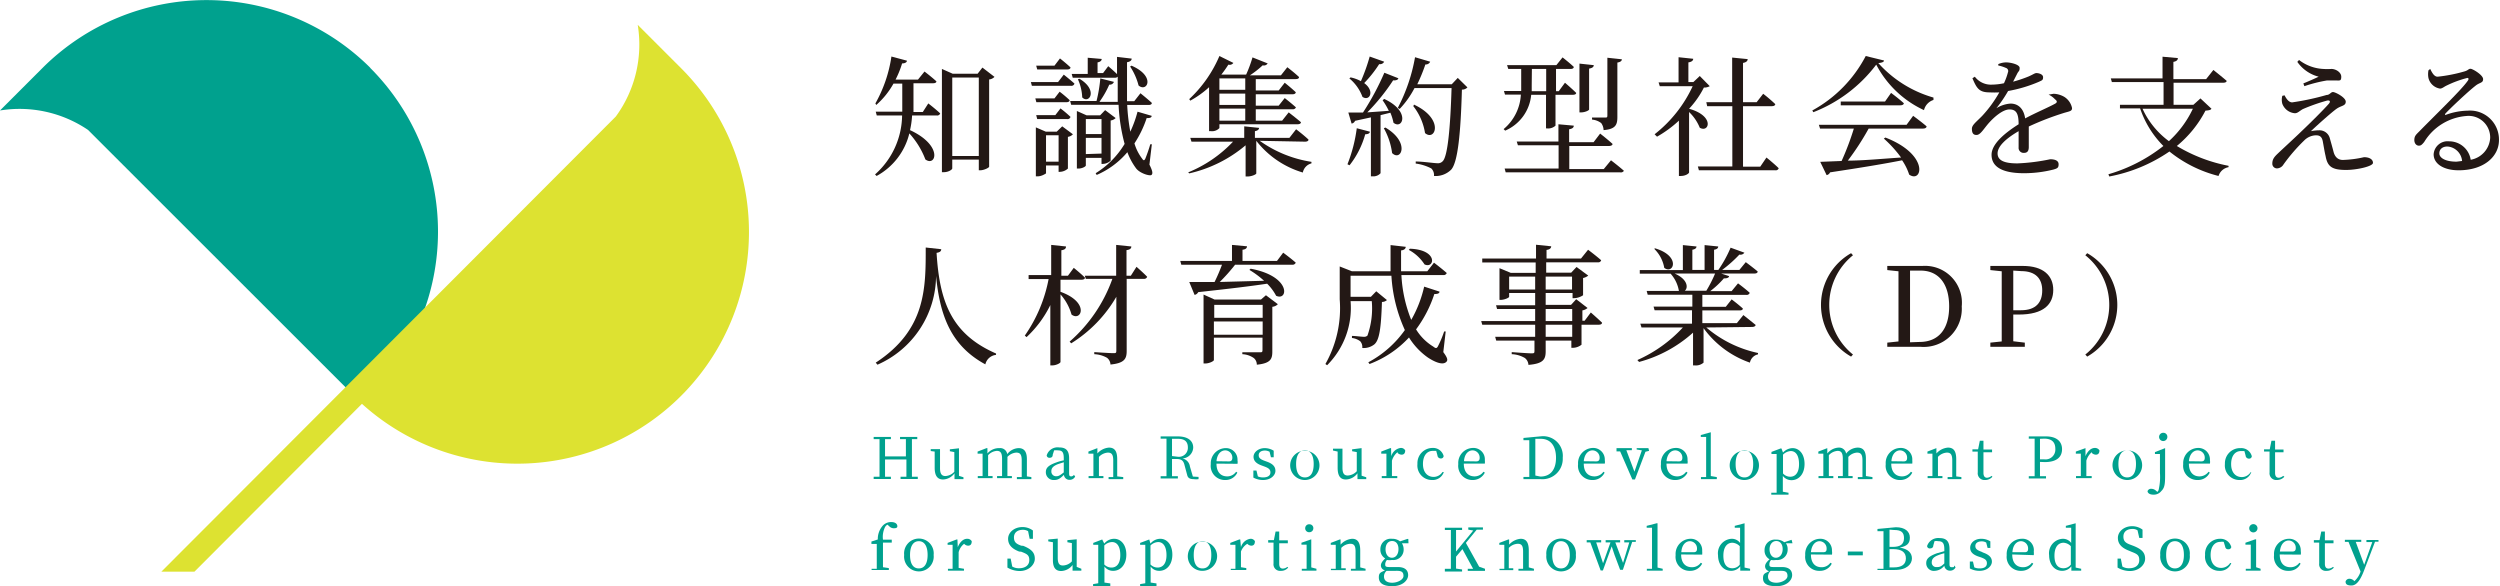 <svg xmlns="http://www.w3.org/2000/svg" viewBox="0 0 145.05 34"><defs><style>.cls-1{fill:#00a18e;}.cls-2{fill:#dde231;}.cls-3{fill:#231815;}</style></defs><g id="レイヤー_2" data-name="レイヤー 2"><g id="プログラム概要"><path class="cls-1" d="M52.91,25.48c0,.32,0,.65,0,1v.18c0,.32,0,.65,0,1l.34,0v.13h-1v-.13l.34,0c0-.32,0-.65,0-1H51.35c0,.38,0,.71,0,1l.34,0v.13h-1v-.13l.34,0c0-.32,0-.65,0-1v-.18c0-.34,0-.67,0-1l-.34,0v-.13h1v.13l-.34,0c0,.32,0,.64,0,1h1.21c0-.32,0-.65,0-1l-.34,0v-.13h1v.13Z"/><path class="cls-1" d="M55.9,27.69v.11l-.52,0,0-.34a.86.86,0,0,1-.66.36c-.3,0-.49-.18-.49-.68v-.94L54,26.17v-.11l.54,0,0,0,0,.52v.59c0,.33.11.45.31.45a.75.75,0,0,0,.52-.25V26.23l-.26-.05v-.11l.53-.06,0,0v1.6Z"/><path class="cls-1" d="M59.84,27.68v.12H59v-.12l.28,0c0-.18,0-.44,0-.62v-.35c0-.35-.1-.45-.32-.45a.78.78,0,0,0-.51.25,1.15,1.15,0,0,1,0,.19V27c0,.18,0,.44,0,.62l.26,0v.12h-.86v-.12l.29,0v-1c0-.34-.09-.46-.3-.46a.76.76,0,0,0-.51.25V27c0,.17,0,.43,0,.62l.26,0v.12h-.86v-.12l.28,0v-.82c0-.21,0-.33,0-.48l-.29,0v-.12l.52-.2.05,0,0,.31A.89.89,0,0,1,58,26a.41.41,0,0,1,.44.35A.86.86,0,0,1,59.1,26c.3,0,.48.18.48.64v1Z"/><path class="cls-1" d="M62.38,27.65a.35.35,0,0,1-.32.19.32.32,0,0,1-.33-.29c-.21.2-.33.3-.56.3a.45.45,0,0,1-.49-.46c0-.23.13-.39.61-.56a2.43,2.43,0,0,1,.43-.12v-.12c0-.37-.1-.46-.35-.46a.76.76,0,0,0-.21,0l-.08.25q0,.18-.18.18a.15.15,0,0,1-.17-.14.66.66,0,0,1,.72-.46c.39,0,.58.17.58.63v.81c0,.18,0,.24.13.24a.19.19,0,0,0,.15-.09Zm-.66-.83-.34.11c-.33.13-.38.27-.38.41a.27.27,0,0,0,.3.29c.13,0,.21-.06.42-.22Z"/><path class="cls-1" d="M65.17,27.68v.12h-.85v-.12l.27,0c0-.18,0-.44,0-.62v-.35c0-.33-.09-.45-.31-.45a.78.78,0,0,0-.52.25V27c0,.17,0,.43,0,.62l.26,0v.12h-.86v-.12l.28,0v-.82c0-.21,0-.33,0-.48l-.29,0v-.12l.52-.2,0,0,0,.31a1,1,0,0,1,.67-.34c.32,0,.48.19.48.67v1Z"/><path class="cls-1" d="M69.54,27.67v.13a1,1,0,0,1-.28,0c-.23,0-.34-.07-.38-.24L68.73,27c-.07-.3-.2-.37-.5-.37H68c0,.34,0,.67,0,1l.34,0v.13h-1v-.13l.34,0c0-.32,0-.65,0-1v-.18c0-.34,0-.67,0-1l-.34,0v-.13h1c.56,0,.89.24.89.65a.66.66,0,0,1-.63.63.55.55,0,0,1,.44.47l.17.58ZM68.33,26.5a.52.52,0,0,0,.59-.54c0-.32-.17-.5-.56-.5H68c0,.33,0,.65,0,1Z"/><path class="cls-1" d="M70.58,26.9c0,.49.25.74.62.74a.63.63,0,0,0,.52-.27l.07.05a.75.75,0,0,1-.7.43.82.82,0,0,1-.84-.92A.88.88,0,0,1,71.1,26a.67.67,0,0,1,.7.71.56.56,0,0,1,0,.2Zm.72-.13c.16,0,.2-.09.2-.21a.42.42,0,0,0-.41-.43c-.23,0-.47.19-.51.63Z"/><path class="cls-1" d="M73.49,26.78c.37.13.51.3.51.54s-.25.53-.72.53a1.16,1.16,0,0,1-.56-.14V27.3h.18l.08.34a.73.73,0,0,0,.3.06c.3,0,.43-.12.43-.29s-.1-.25-.34-.34L73.18,27c-.27-.1-.45-.25-.45-.5S73,26,73.38,26a1,1,0,0,1,.52.15l0,.38h-.16l-.08-.32a.59.59,0,0,0-.26-.07c-.24,0-.37.11-.37.27s.1.24.35.33Z"/><path class="cls-1" d="M74.86,26.92a.85.85,0,1,1,.85.93A.85.85,0,0,1,74.86,26.92Zm1.36,0c0-.51-.19-.79-.51-.79s-.51.28-.51.79.18.78.51.78S76.22,27.44,76.22,26.92Z"/><path class="cls-1" d="M79.27,27.69v.11l-.51,0,0-.34a.86.86,0,0,1-.67.36c-.3,0-.48-.18-.48-.68v-.94l-.27-.06v-.11l.55,0,0,0v1.11c0,.33.1.45.31.45a.77.77,0,0,0,.52-.25V26.23l-.27-.05v-.11L79,26l0,0v1.6Z"/><path class="cls-1" d="M80.72,26.47a.67.67,0,0,1,.54-.48.28.28,0,0,1,.27.14c0,.15-.06.25-.21.25a.34.34,0,0,1-.23-.1l0-.05a1,1,0,0,0-.33.5V27c0,.17,0,.43,0,.62l.31,0v.12h-.9v-.12l.27,0c0-.18,0-.45,0-.62v-.2c0-.21,0-.33,0-.48l-.3,0v-.12l.52-.2.05,0Z"/><path class="cls-1" d="M83.77,27.39a.68.68,0,0,1-.69.46.84.84,0,0,1-.84-.93.88.88,0,0,1,.87-.93.63.63,0,0,1,.65.47.15.15,0,0,1-.16.14.19.19,0,0,1-.2-.18l-.07-.26-.2,0c-.34,0-.57.28-.57.76s.26.75.62.75a.61.61,0,0,0,.51-.28Z"/><path class="cls-1" d="M84.93,26.9c0,.49.26.74.62.74a.63.63,0,0,0,.52-.27l.08.05a.77.77,0,0,1-.7.43.82.82,0,0,1-.84-.92.87.87,0,0,1,.85-.94.66.66,0,0,1,.69.71,1,1,0,0,1,0,.2Zm.72-.13c.16,0,.2-.09.2-.21a.42.42,0,0,0-.41-.43c-.23,0-.47.19-.5.63Z"/><path class="cls-1" d="M89.46,25.31a1.14,1.14,0,0,1,1.21,1.25,1.18,1.18,0,0,1-1.28,1.24h-1v-.13l.34,0c0-.32,0-.66,0-1v-.13c0-.33,0-.67,0-1l-.34,0v-.13Zm-.09,2.34c.59,0,.91-.4.91-1.09s-.32-1.1-.88-1.1h-.32c0,.33,0,.67,0,1v.13c0,.37,0,.71,0,1Z"/><path class="cls-1" d="M91.89,26.9c0,.49.25.74.62.74a.63.63,0,0,0,.52-.27l.07.05a.75.75,0,0,1-.7.43.82.82,0,0,1-.84-.92.88.88,0,0,1,.85-.94.67.67,0,0,1,.7.71.56.56,0,0,1,0,.2Zm.72-.13c.16,0,.2-.09.2-.21a.42.42,0,0,0-.41-.43c-.23,0-.47.19-.51.63Z"/><path class="cls-1" d="M95.68,26.16l-.21.05-.61,1.61h-.15L94,26.19l-.21,0V26h.89v.12l-.32,0,.47,1.25.43-1.24-.3-.05V26h.68Z"/><path class="cls-1" d="M96.69,26.9c0,.49.26.74.62.74a.63.63,0,0,0,.52-.27l.08.05a.78.78,0,0,1-.71.43.81.81,0,0,1-.83-.92.87.87,0,0,1,.85-.94.66.66,0,0,1,.69.71.56.56,0,0,1,0,.2Zm.72-.13c.16,0,.2-.09.2-.21a.42.42,0,0,0-.41-.43c-.23,0-.47.19-.51.63Z"/><path class="cls-1" d="M99.61,27.68v.12h-.92v-.12l.3,0c0-.2,0-.42,0-.62V25.35l-.31,0v-.11l.58-.16,0,0,0,.53V27c0,.2,0,.42,0,.62Z"/><path class="cls-1" d="M100.36,26.92a.85.85,0,1,1,.85.93A.85.85,0,0,1,100.36,26.92Zm1.36,0c0-.51-.19-.79-.51-.79s-.51.28-.51.79.18.78.51.78S101.72,27.44,101.72,26.92Z"/><path class="cls-1" d="M103.45,26.26A.77.77,0,0,1,104,26c.4,0,.7.35.7.92s-.32.94-.76.94a.62.62,0,0,1-.5-.25v.29c0,.21,0,.42,0,.63l.33.06v.11h-1v-.11l.31,0V26.82c0-.2,0-.33,0-.48l-.3,0v-.12l.53-.2.05,0Zm0,1.21a.56.56,0,0,0,.42.19c.28,0,.51-.21.51-.73s-.2-.76-.48-.76a.69.69,0,0,0-.45.21Z"/><path class="cls-1" d="M108.64,27.68v.12h-.85v-.12l.27,0c0-.18,0-.44,0-.62v-.35c0-.35-.1-.45-.32-.45a.74.74,0,0,0-.5.25c0,.06,0,.12,0,.19V27c0,.18,0,.44,0,.62l.25,0v.12h-.85v-.12l.28,0v-1c0-.34-.09-.46-.3-.46a.76.76,0,0,0-.51.25V27c0,.17,0,.43,0,.62l.26,0v.12h-.86v-.12l.28,0v-.82c0-.21,0-.33,0-.48l-.29,0v-.12l.52-.2,0,0,0,.31a.91.91,0,0,1,.65-.34.41.41,0,0,1,.44.35.88.88,0,0,1,.67-.35c.31,0,.48.18.48.64V27c0,.18,0,.44,0,.62Z"/><path class="cls-1" d="M109.73,26.9c0,.49.26.74.62.74a.62.62,0,0,0,.52-.27l.08.05a.76.76,0,0,1-.7.43.82.82,0,0,1-.84-.92.87.87,0,0,1,.85-.94.66.66,0,0,1,.69.71,1,1,0,0,1,0,.2Zm.72-.13c.17,0,.2-.09.2-.21a.42.42,0,0,0-.41-.43c-.22,0-.47.19-.5.63Z"/><path class="cls-1" d="M113.8,27.68v.12H113v-.12l.27,0c0-.18,0-.44,0-.62v-.35c0-.33-.09-.45-.31-.45a.76.76,0,0,0-.52.25V27c0,.17,0,.43,0,.62l.26,0v.12h-.86v-.12l.28,0v-.82c0-.21,0-.33,0-.48l-.29,0v-.12l.52-.2,0,0,0,.31a1,1,0,0,1,.67-.34c.32,0,.48.19.48.67v1Z"/><path class="cls-1" d="M115.6,27.66a.55.55,0,0,1-.43.19.39.39,0,0,1-.42-.44V26.2h-.31v-.13l.33,0,.1-.5h.21l0,.51h.5v.16h-.5v1.2c0,.19.08.28.21.28a.45.45,0,0,0,.26-.11Z"/><path class="cls-1" d="M118.36,26.8c0,.28,0,.55,0,.83l.35,0v.13h-1v-.13l.34,0c0-.32,0-.65,0-1v-.18c0-.34,0-.67,0-1l-.34,0v-.13h1c.62,0,.93.3.93.74s-.29.75-1,.75Zm0-1.34c0,.33,0,.67,0,1v.19h.24a.57.57,0,0,0,.65-.61c0-.38-.2-.59-.65-.59Z"/><path class="cls-1" d="M121,26.47c.12-.3.33-.48.54-.48a.3.3,0,0,1,.27.14c0,.15-.06.25-.21.25a.34.34,0,0,1-.23-.1l0-.05a1,1,0,0,0-.32.5V27c0,.17,0,.43,0,.62l.31,0v.12h-.91v-.12l.28,0v-.82c0-.21,0-.33,0-.48l-.29,0v-.12L121,26l0,0Z"/><path class="cls-1" d="M122.57,26.92a.86.86,0,1,1,.85.93A.86.86,0,0,1,122.57,26.92Zm1.36,0c0-.51-.19-.79-.51-.79s-.51.28-.51.79.19.78.51.78S123.93,27.44,123.93,26.92Z"/><path class="cls-1" d="M125.62,26l0,0v1.4c0,.62,0,.88-.22,1.09a.55.55,0,0,1-.46.21c-.23,0-.33-.1-.34-.2a.21.21,0,0,1,.22-.14.41.41,0,0,1,.27.11l.08.07a.36.36,0,0,0,.07-.1,3.3,3.3,0,0,0,.08-1v-.61c0-.2,0-.33,0-.49l-.29,0v-.11Zm.13-.66a.24.24,0,1,1-.24-.23A.23.23,0,0,1,125.75,25.33Z"/><path class="cls-1" d="M127,26.9c0,.49.25.74.61.74a.65.65,0,0,0,.53-.27l.07.05a.75.75,0,0,1-.7.43.82.82,0,0,1-.84-.92.88.88,0,0,1,.85-.94.67.67,0,0,1,.7.71.56.56,0,0,1,0,.2Zm.72-.13c.16,0,.2-.09.2-.21a.42.42,0,0,0-.41-.43c-.23,0-.47.19-.51.63Z"/><path class="cls-1" d="M130.62,27.39a.68.68,0,0,1-.69.46.84.84,0,0,1-.84-.93A.88.88,0,0,1,130,26a.63.63,0,0,1,.65.47.15.15,0,0,1-.16.14.19.19,0,0,1-.2-.18l-.07-.26-.2,0c-.34,0-.57.28-.57.76s.26.75.62.75a.61.61,0,0,0,.51-.28Z"/><path class="cls-1" d="M132.54,27.66a.58.58,0,0,1-.44.19.39.39,0,0,1-.42-.44c0-.09,0-.17,0-.31v-.9h-.32v-.13l.33,0,.1-.5H132l0,.51h.49v.16H132v1.2c0,.19.08.28.22.28a.45.45,0,0,0,.25-.11Z"/><path class="cls-1" d="M50.93,31.3a1.16,1.16,0,0,1,.27-.78.65.65,0,0,1,.51-.23c.17,0,.32.06.35.2s-.08.16-.21.16a.37.37,0,0,1-.26-.12l-.1-.09a.38.38,0,0,0-.14.14,1.29,1.29,0,0,0-.12.73h.51v.17h-.51v.81c0,.21,0,.42,0,.62l.34.05v.11h-1V33l.3,0c0-.21,0-.42,0-.63v-.81h-.31v-.14Z"/><path class="cls-1" d="M52.46,32.2a.86.86,0,1,1,1.71,0,.86.86,0,1,1-1.71,0Zm1.36,0c0-.52-.19-.8-.51-.8s-.51.28-.51.8.19.78.51.78S53.82,32.71,53.82,32.2Z"/><path class="cls-1" d="M55.57,31.75c.12-.31.33-.49.54-.49a.3.3,0,0,1,.27.14c0,.16-.06.26-.21.26a.31.31,0,0,1-.23-.11l0,0a.88.88,0,0,0-.32.49v.29c0,.18,0,.43,0,.62l.31.05v.11H55V33l.27,0c0-.19,0-.45,0-.63V32.1c0-.21,0-.34,0-.49l-.29,0v-.11l.52-.2.05,0Z"/><path class="cls-1" d="M59.37,31.67c.49.2.67.4.67.75s-.36.71-.87.71a1.39,1.39,0,0,1-.72-.2l0-.52h.19l.09.46a.73.73,0,0,0,.39.1c.36,0,.6-.17.6-.47s-.14-.36-.47-.49L59.13,32c-.39-.15-.64-.37-.64-.74s.36-.68.83-.68a1,1,0,0,1,.61.2l0,.48h-.19l-.09-.44a.55.55,0,0,0-.31-.08c-.29,0-.51.15-.51.44s.15.38.42.48Z"/><path class="cls-1" d="M62.74,33v.11l-.51,0,0-.33a.86.86,0,0,1-.66.35c-.3,0-.49-.17-.48-.67v-1l-.27-.05v-.11l.55-.05,0,0v1.11c0,.34.1.45.3.45a.74.74,0,0,0,.52-.24V31.51l-.26-.05v-.12l.54-.05,0,0v1.6Z"/><path class="cls-1" d="M64.07,31.54a.74.74,0,0,1,.57-.28c.4,0,.71.35.71.92s-.33.94-.76.94a.61.61,0,0,1-.51-.25v.3c0,.2,0,.42,0,.63l.34.05V34h-1v-.11l.3-.05V32.1c0-.21,0-.34,0-.49l-.29,0v-.11l.52-.2,0,0Zm0,1.21a.58.58,0,0,0,.42.18c.28,0,.51-.21.51-.72s-.19-.76-.48-.76a.67.67,0,0,0-.45.2Z"/><path class="cls-1" d="M66.75,31.54a.74.74,0,0,1,.57-.28c.39,0,.7.35.7.92s-.32.94-.76.94a.6.6,0,0,1-.5-.25v.93l.34.05V34h-.95v-.11l.3-.05c0-.21,0-.42,0-.62V32.1c0-.21,0-.34,0-.49l-.3,0v-.11l.53-.2,0,0Zm0,1.21a.58.58,0,0,0,.41.18c.29,0,.52-.21.52-.72s-.2-.76-.48-.76a.67.67,0,0,0-.45.2Z"/><path class="cls-1" d="M68.92,32.2a.85.85,0,1,1,.85.92A.84.84,0,0,1,68.92,32.2Zm1.36,0c0-.52-.19-.8-.51-.8s-.51.28-.51.8.18.78.51.78S70.28,32.71,70.28,32.2Z"/><path class="cls-1" d="M72,31.75a.67.67,0,0,1,.55-.49.28.28,0,0,1,.26.14c0,.16-.06.26-.21.26a.33.33,0,0,1-.23-.11l0,0A.88.88,0,0,0,72,32v.91l.31.05v.11h-.9V33l.27,0c0-.19,0-.45,0-.63V32.1c0-.21,0-.34,0-.49l-.3,0v-.11l.52-.2.06,0Z"/><path class="cls-1" d="M74.74,32.93a.52.52,0,0,1-.43.19.38.38,0,0,1-.42-.43V31.48h-.31v-.14l.33,0,.1-.5h.21l0,.51h.5v.17h-.5v1.19c0,.2.08.28.21.28a.43.43,0,0,0,.26-.1Z"/><path class="cls-1" d="M76.38,33v.11h-.85V33l.28,0c0-.19,0-.45,0-.63V32.1c0-.21,0-.33,0-.5l-.3,0v-.11l.57-.2,0,0v1c0,.18,0,.44,0,.63Zm-.65-2.35a.22.22,0,0,1,.24-.23.22.22,0,0,1,.23.23.23.23,0,0,1-.23.23A.23.23,0,0,1,75.73,30.61Z"/><path class="cls-1" d="M79.23,33v.11h-.85V33l.27,0c0-.19,0-.45,0-.63V32c0-.34-.09-.45-.31-.45a.77.77,0,0,0-.52.24v.55c0,.18,0,.44,0,.63l.26,0v.11h-.86V33l.28,0V32.1c0-.21,0-.34,0-.49l-.29,0v-.11l.52-.2.05,0,0,.3a1,1,0,0,1,.67-.34c.31,0,.47.2.47.68v.35c0,.18,0,.44,0,.63Z"/><path class="cls-1" d="M81.72,31.52h-.38a.69.69,0,0,1,.1.36.6.6,0,0,1-.67.61,1,1,0,0,1-.3,0,.39.39,0,0,0-.1.24c0,.11,0,.17.24.17h.49c.41,0,.6.18.6.47s-.31.64-.92.64S80,33.77,80,33.5s.1-.28.36-.41a.29.29,0,0,1-.24-.28c0-.12.07-.24.25-.41a.58.58,0,0,1-.28-.53.6.6,0,0,1,.67-.61.72.72,0,0,1,.47.15l.42-.14.06,0Zm-1.09,1.6h-.18a.42.42,0,0,0-.15.33c0,.25.19.36.48.36s.65-.17.65-.39-.1-.3-.37-.3Zm.51-1.26c0-.28-.13-.47-.37-.47s-.38.2-.38.48.14.49.37.49S81.14,32.15,81.14,31.86Z"/><path class="cls-1" d="M86.16,33v.12h-1V33l.31,0-.62-1.14-.37.44c0,.21,0,.45,0,.69l.35.05v.12h-1V33l.35,0V30.75l-.35,0v-.13h1v.13l-.35,0c0,.33,0,.66,0,1V32l1-1.22-.29-.05v-.13h.85v.13l-.36,0-.63.77.77,1.38Z"/><path class="cls-1" d="M89,33v.11H88.1V33l.27,0c0-.19,0-.45,0-.63V32c0-.34-.09-.45-.31-.45a.77.77,0,0,0-.52.24v.55c0,.18,0,.44,0,.63l.26,0v.11H87V33l.28,0V32.1c0-.21,0-.34,0-.49l-.29,0v-.11l.52-.2.05,0,0,.3a1,1,0,0,1,.67-.34c.31,0,.47.2.47.68v.35c0,.18,0,.44,0,.63Z"/><path class="cls-1" d="M89.72,32.2a.86.86,0,1,1,1.71,0,.86.86,0,1,1-1.71,0Zm1.36,0c0-.52-.19-.8-.51-.8s-.51.28-.51.8.19.78.51.78S91.08,32.71,91.08,32.2Z"/><path class="cls-1" d="M94.91,31.44l-.21,0-.54,1.62H94c-.29-.76-.41-1.09-.49-1.36L93,33.1h-.13l-.6-1.63-.21,0v-.13h.84v.13l-.29,0,.4,1.21.43-1.21-.28,0v-.13H94v.13l-.28,0,.45,1.19.36-1.19-.29,0v-.13h.67Z"/><path class="cls-1" d="M96.47,33v.11h-.92V33l.3,0c0-.21,0-.42,0-.63V30.62l-.31,0v-.11l.58-.15.05,0,0,.53v1.41c0,.21,0,.42,0,.63Z"/><path class="cls-1" d="M97.54,32.17c0,.5.26.74.62.74a.62.62,0,0,0,.52-.26l.08.05a.77.77,0,0,1-.71.42.81.81,0,0,1-.83-.91.88.88,0,0,1,.85-.95.66.66,0,0,1,.69.71,1.06,1.06,0,0,1,0,.21Zm.72-.13c.16,0,.2-.08.2-.2a.42.42,0,0,0-.41-.44c-.23,0-.47.19-.5.64Z"/><path class="cls-1" d="M101.54,33v.11l-.57,0,0-.25a.67.67,0,0,1-.53.26c-.45,0-.76-.37-.76-.91a.84.84,0,0,1,.79-.95.6.6,0,0,1,.49.24v-.88l-.31,0v-.11l.57-.15,0,0v2.57Zm-.6-1.31a.64.64,0,0,0-.43-.2c-.28,0-.52.22-.52.75s.22.73.52.73a.54.54,0,0,0,.43-.21Z"/><path class="cls-1" d="M104,31.52h-.38a.61.61,0,0,1,.1.36.6.6,0,0,1-.67.61.92.92,0,0,1-.29,0,.34.34,0,0,0-.1.24c0,.11,0,.17.23.17h.5c.4,0,.59.18.59.47s-.3.64-.91.64-.78-.19-.78-.46.1-.28.36-.41a.29.29,0,0,1-.24-.28c0-.12.07-.24.26-.41a.57.57,0,0,1-.29-.53.6.6,0,0,1,.67-.61.7.7,0,0,1,.47.15l.43-.14,0,0Zm-1.08,1.6h-.18a.44.44,0,0,0-.16.33c0,.25.2.36.49.36s.64-.17.64-.39-.1-.3-.36-.3Zm.51-1.26c0-.28-.14-.47-.37-.47s-.39.2-.39.48.14.49.37.49S103.43,32.15,103.43,31.86Z"/><path class="cls-1" d="M105.07,32.17c0,.5.25.74.61.74a.61.61,0,0,0,.52-.26l.08.05a.75.75,0,0,1-.7.42.81.81,0,0,1-.84-.91.88.88,0,0,1,.85-.95.67.67,0,0,1,.7.71.58.58,0,0,1,0,.21Zm.71-.13c.17,0,.2-.08.2-.2a.42.42,0,0,0-.41-.44c-.22,0-.46.19-.5.64Z"/><path class="cls-1" d="M107.21,32h.87v.22h-.87Z"/><path class="cls-1" d="M110,30.59c.53,0,.81.25.81.6s-.17.5-.59.58c.5.08.71.32.71.63s-.27.67-1,.67h-1V33l.35,0c0-.33,0-.66,0-1v-.18c0-.33,0-.65,0-1l-.35,0v-.13Zm-.37.14v1h.19c.45,0,.65-.16.65-.51s-.18-.47-.58-.47Zm.25,2.19c.46,0,.7-.18.7-.52s-.22-.54-.74-.54h-.21v1.06Z"/><path class="cls-1" d="M113.46,32.92a.34.34,0,0,1-.32.19.32.32,0,0,1-.33-.29.74.74,0,0,1-.55.3.44.44,0,0,1-.5-.45c0-.23.13-.39.62-.57l.43-.12v-.11c0-.37-.11-.47-.36-.47a.56.56,0,0,0-.21,0l-.07.25c0,.12-.09.17-.19.17a.15.15,0,0,1-.17-.14.68.68,0,0,1,.72-.46c.39,0,.58.18.58.64v.81c0,.17,0,.24.14.24s.1,0,.15-.1Zm-.65-.82a2.46,2.46,0,0,0-.35.11c-.32.12-.38.27-.38.41a.26.26,0,0,0,.3.28c.13,0,.22,0,.43-.21Z"/><path class="cls-1" d="M115.06,32.06c.37.13.51.3.51.53s-.25.53-.72.53a1.16,1.16,0,0,1-.56-.14v-.4h.18l.08.34a.75.75,0,0,0,.31.06c.29,0,.42-.12.42-.3s-.1-.25-.34-.34l-.18-.06c-.27-.1-.45-.24-.45-.5s.23-.52.65-.52a1,1,0,0,1,.52.15l0,.38h-.16l-.08-.31a.48.48,0,0,0-.26-.07c-.24,0-.37.11-.37.27s.1.24.35.33Z"/><path class="cls-1" d="M116.75,32.17c0,.5.26.74.62.74a.62.62,0,0,0,.52-.26l.08.05a.77.77,0,0,1-.71.42.81.81,0,0,1-.83-.91.88.88,0,0,1,.85-.95A.66.66,0,0,1,118,32a1.06,1.06,0,0,1,0,.21Zm.72-.13c.16,0,.2-.08.2-.2a.42.42,0,0,0-.41-.44c-.23,0-.47.19-.5.64Z"/><path class="cls-1" d="M120.75,33v.11l-.57,0,0-.25a.67.67,0,0,1-.53.26c-.45,0-.76-.37-.76-.91a.84.84,0,0,1,.79-.95.6.6,0,0,1,.49.24v-.88l-.31,0v-.11l.57-.15,0,0v2.57Zm-.6-1.31a.64.64,0,0,0-.42-.2c-.29,0-.53.22-.53.75s.22.73.52.73a.54.54,0,0,0,.43-.21Z"/><path class="cls-1" d="M123.78,31.67c.5.2.68.4.68.75s-.36.71-.88.71a1.39,1.39,0,0,1-.72-.2l0-.52h.19l.09.46a.71.71,0,0,0,.39.1c.36,0,.59-.17.59-.47s-.13-.36-.46-.49l-.14-.06c-.39-.15-.64-.37-.64-.74s.36-.68.82-.68a1,1,0,0,1,.61.2l0,.48h-.19l-.1-.44a.5.5,0,0,0-.3-.08c-.3,0-.52.15-.52.44s.15.38.42.48Z"/><path class="cls-1" d="M125.34,32.2a.86.86,0,1,1,1.71,0,.86.86,0,1,1-1.71,0Zm1.37,0c0-.52-.19-.8-.52-.8s-.51.28-.51.8.19.78.51.78S126.71,32.71,126.71,32.2Z"/><path class="cls-1" d="M129.46,32.67a.69.69,0,0,1-.69.45.82.82,0,0,1-.83-.92.87.87,0,0,1,.86-.94.65.65,0,0,1,.66.48.16.16,0,0,1-.17.13c-.12,0-.17-.06-.19-.17l-.08-.26a.51.51,0,0,0-.2,0c-.33,0-.56.28-.56.76s.25.75.61.75a.62.62,0,0,0,.52-.28Z"/><path class="cls-1" d="M131.16,33v.11h-.86V33l.29,0V31.6l-.31,0v-.11l.57-.2.05,0v1.62Zm-.66-2.35a.24.24,0,0,1,.48,0,.24.24,0,0,1-.48,0Z"/><path class="cls-1" d="M132.27,32.17c0,.5.25.74.62.74a.62.62,0,0,0,.52-.26l.07.05a.74.74,0,0,1-.7.42.81.81,0,0,1-.84-.91.88.88,0,0,1,.85-.95.67.67,0,0,1,.7.71.58.58,0,0,1,0,.21ZM133,32c.16,0,.2-.08.2-.2a.42.42,0,0,0-.41-.44c-.23,0-.47.19-.51.64Z"/><path class="cls-1" d="M135.41,32.93a.52.52,0,0,1-.43.19.38.38,0,0,1-.42-.43V31.48h-.31v-.14l.33,0,.1-.5h.21l0,.51h.5v.17h-.5v1.19c0,.2.08.28.21.28a.43.43,0,0,0,.26-.1Z"/><path class="cls-1" d="M138,31.43l-.2,0-.63,1.65c-.24.64-.47.89-.74.89s-.34-.09-.34-.23a.23.23,0,0,1,.24-.16.38.38,0,0,1,.27.14l0,0a1.24,1.24,0,0,0,.36-.56l0,0-.7-1.72-.21,0v-.12H137v.12l-.32,0,.49,1.33.47-1.32-.34,0v-.12H138Z"/><path class="cls-1" d="M21.48,3.93a13.46,13.46,0,0,0-19,0L2,4.41H2l-2,2A7.08,7.08,0,0,1,5.11,7.54L21,23.42l.48-.48a13.44,13.44,0,0,0,0-19Z"/><path class="cls-2" d="M39.56,4h0L37,1.44a7.07,7.07,0,0,1-1.27,5.32L9.36,33.17h1.92L21,23.43A13.44,13.44,0,0,0,39.56,4Z"/><path class="cls-3" d="M53.86,6s.43.33.69.58a.18.18,0,0,1-.2.12H52.92a5.11,5.11,0,0,1-.12.85c1.94.9,1.5,2.15.89,1.7a4.72,4.72,0,0,0-.93-1.51,3.84,3.84,0,0,1-1.9,2.47l-.09-.09a4.64,4.64,0,0,0,1.57-3.42H50.87l-.06-.22h1.54c0-.14,0-.27,0-.39V4.85h-.51a4.68,4.68,0,0,1-1,1.24L50.79,6a7.83,7.83,0,0,0,.93-2.72l.9.24c0,.09-.11.16-.28.16a5.6,5.6,0,0,1-.38.94h1.3l.38-.47s.42.32.69.57c0,.08-.09.11-.19.11H53V6.1c0,.13,0,.26,0,.4h.54ZM57.7,4.46a.49.49,0,0,1-.31.15V9.67c0,.06-.3.21-.52.21h-.08V9.26H55.25v.51c0,.07-.22.22-.49.22h-.11V4l.63.28h1.44L57,3.92Zm-.91,4.59V4.5H55.25V9.05Z"/><path class="cls-3" d="M61.72,4.33s.39.31.62.52a.18.18,0,0,1-.19.13H59.87l-.06-.22h1.58Zm-.54,1.38.3-.39a7.07,7.07,0,0,1,.58.49c0,.09-.09.12-.19.12H60.13l-.06-.22Zm-1,1.2-.06-.23h1.11l.3-.39a7.07,7.07,0,0,1,.58.49.17.17,0,0,1-.19.13Zm0-2.88-.06-.22h1.06l.32-.42s.38.3.61.52c0,.09-.09.12-.19.12Zm1.45,3.3.62.46a.49.49,0,0,1-.29.15V9.78a.73.73,0,0,1-.46.19h-.08V9.6h-.73v.46s-.24.17-.47.17H60.1V7.39l.58.25h.63Zm-.21,2.05V7.85h-.73V9.38Zm5.27.17c.18.36.21.52.12.6s-.68-.09-.9-.39a3.75,3.75,0,0,1-.5-.93,4.83,4.83,0,0,1-1.78,1.32l-.06-.1a5.05,5.05,0,0,0,1.68-1.7,10.51,10.51,0,0,1-.35-2.27H62.15l-.06-.22h1.53a8.14,8.14,0,0,0,.22-1.31l.79.2a.25.25,0,0,1-.27.16,5.42,5.42,0,0,1-.57,1h1.06c0-.46,0-1,0-1.46a.22.22,0,0,1-.17.06H62.24l-.06-.22h.93V3.35l.81.07c0,.1-.08.17-.24.2v.62H64l.3-.4s.3.25.51.46c0-.33,0-.67,0-1l.85.1c0,.1-.08.18-.27.21,0,.77,0,1.54,0,2.26h.42l.36-.46s.41.33.66.56c0,.09-.09.12-.19.12H65.4a11.79,11.79,0,0,0,.18,1.55A6.67,6.67,0,0,0,66,6.48l.82.24c0,.09-.09.14-.29.13a6.2,6.2,0,0,1-.71,1.47,2.76,2.76,0,0,0,.45.89c.08.12.12.11.18,0a8.78,8.78,0,0,0,.29-.84h.09ZM63,9.16V9.6c0,.06-.21.18-.43.18h-.09V6.44l.56.25h.79l.29-.3.61.46a.49.49,0,0,1-.29.14V9.32a.7.7,0,0,1-.45.19h-.08V9.16Zm-.37-4.59c1.11.66.56,1.49.16,1.08a2.79,2.79,0,0,0-.25-1.05ZM63,6.91v.87h.91V6.91Zm.91,2V8H63v.94Zm1.74-5.1c1.43.62.9,1.57.41,1.15a3.63,3.63,0,0,0-.49-1.1Z"/><path class="cls-3" d="M73.09,8.17a7,7,0,0,0,3,1.22l0,.09a.68.68,0,0,0-.5.53,5.35,5.35,0,0,1-2.7-1.84h0v1.89c0,.06-.27.18-.51.18h-.11V8.43A7.7,7.7,0,0,1,69,10.06L68.94,10a7.43,7.43,0,0,0,2.6-1.78H69.13L69.06,8h3.13V7.33l.86.09c0,.09-.07.16-.24.19V8h2l.39-.5s.45.34.72.6c0,.08-.09.12-.2.12ZM70.15,5.06a5.5,5.5,0,0,1-1.09.78L69,5.75a7.35,7.35,0,0,0,1.75-2.5l.81.4a.26.26,0,0,1-.29.1,6.6,6.6,0,0,1-.41.58H72.3a7.56,7.56,0,0,0,.37-1l.88.35a.26.26,0,0,1-.29.11,5.3,5.3,0,0,1-.74.58h1.8l.37-.47s.43.33.68.57c0,.09-.09.12-.2.12H72.86v.66h1.33l.35-.45s.4.32.64.55c0,.08-.08.12-.19.12H72.86v.66h1.33l.35-.44s.4.31.65.54a.19.19,0,0,1-.2.11H72.86V7h1.53l.38-.48s.43.33.71.57c0,.09-.1.12-.2.12H70.75v.22a.58.58,0,0,1-.49.18h-.11Zm.6-.51v.66h1.5V4.55Zm1.5.88h-1.5v.66h1.5Zm0,.87h-1.5V7h1.5Z"/><path class="cls-3" d="M78.18,9.53a8.71,8.71,0,0,0,.54-2.09l.76.2c0,.09-.1.15-.27.15a5.08,5.08,0,0,1-.91,1.8Zm2.13-3.79c1.56.72,1.06,1.81.54,1.38a2.94,2.94,0,0,0-.18-.58l-.57.14v3.37a.56.56,0,0,1-.47.18h-.09V6.81l-.92.2a.26.26,0,0,1-.2.16l-.19-.64.85,0a15.32,15.32,0,0,0,1.24-2.31l.81.32c0,.08-.13.14-.3.12a11.76,11.76,0,0,1-1.5,1.86l1.25-.09a4.27,4.27,0,0,0-.36-.61Zm0-2.16a.27.27,0,0,1-.29.14,6.91,6.91,0,0,1-.87,1.1c.64.47.31,1.08-.1.8a2.51,2.51,0,0,0-.76-1.07l.07-.06a2.17,2.17,0,0,1,.6.22,10.78,10.78,0,0,0,.51-1.43Zm.07,3.82c1.46.86.91,2,.39,1.48a4,4,0,0,0-.48-1.44Zm4.76-2.33a.42.42,0,0,1-.32.13c-.07,2.49-.23,4.2-.62,4.64a1.28,1.28,0,0,1-1,.37.53.53,0,0,0-.16-.44,2.73,2.73,0,0,0-.9-.28V9.37c.41,0,1.06.1,1.25.1a.37.37,0,0,0,.31-.11c.3-.27.45-2,.52-4.25H82.07a5.34,5.34,0,0,1-.86,1.21l-.11-.06a10.06,10.06,0,0,0,1-2.94l.88.26a.28.28,0,0,1-.28.16,9.87,9.87,0,0,1-.47,1.15h2l.35-.37Zm-3.1,1c1.79.84,1.23,2.16.64,1.65A3.38,3.38,0,0,0,82,6.16Z"/><path class="cls-3" d="M87.24,7.49a2.79,2.79,0,0,0,1-2h-.92l-.06-.21h1c0-.11,0-.23,0-.34V4h-.75l-.07-.22H90.3l.36-.45s.41.32.65.55c0,.09-.09.12-.18.12h-.85V5.29h.16l.36-.49s.41.35.65.59c0,.08-.09.11-.2.11h-1V7.29a.62.62,0,0,1-.49.16H89.7V5.5h-.86a2.51,2.51,0,0,1-1.51,2.08ZM93.47,9.3s.47.36.75.61A.21.21,0,0,1,94,10H87.36l-.06-.22h3.13V8.43H88.07L88,8.21h2.42v-1l.89.08c0,.11-.08.18-.27.21v.75h1.42l.38-.5s.45.35.72.6c0,.08-.1.12-.21.12H91.05V9.81h2Zm-4.6-4.36c0,.11,0,.23,0,.35h.84V4h-.83ZM92.2,6.35c0,.06-.25.17-.45.17h-.11V3.69l.83.09c0,.1-.08.17-.27.2Zm.17.47.75,0c.11,0,.14,0,.14-.13V3.35l.84.09c0,.1-.09.16-.26.19V6.78c0,.45-.09.71-.8.77a.72.72,0,0,0-.14-.41,1,1,0,0,0-.53-.2Z"/><path class="cls-3" d="M99.2,5a.65.65,0,0,1-.34.08A5.28,5.28,0,0,1,98,6.31c1.51.42,1.16,1.42.62,1.1A2.6,2.6,0,0,0,98,6.5V10c0,.06-.19.21-.49.21h-.1V7a6.67,6.67,0,0,1-1.27.93L96,7.79A7.57,7.57,0,0,0,98.21,5H96.3l-.07-.22h1.16V3.32l.85.09c0,.1-.08.18-.28.21V4.76h.29l.37-.35Zm3.29,4.14s.45.36.71.62a.17.17,0,0,1-.19.12H98.57l-.06-.22h2V6.16H99.05L99,5.93h1.5V3.34l.9.09c0,.11-.09.19-.27.22V5.93h.79l.38-.49a9.16,9.16,0,0,1,.7.6c0,.08-.09.12-.19.12h-1.68V9.67h1Z"/><path class="cls-3" d="M109.31,3.51c0,.09-.13.13-.33.15a6.8,6.8,0,0,0,3.2,2V5.8a.82.82,0,0,0-.55.59,5.93,5.93,0,0,1-2.77-2.64,8.37,8.37,0,0,1-3.65,2.76l-.06-.1a7.61,7.61,0,0,0,3.1-3.16ZM111,6.72s.48.35.78.61c0,.09-.1.13-.21.13h-3.15a15.25,15.25,0,0,1-1.21,1.86c.87,0,2-.11,3.09-.18a6.91,6.91,0,0,0-1-1.1l.09-.06c2.58,1,2.14,2.68,1.38,2.15a3.19,3.19,0,0,0-.41-.83c-1,.2-2.33.42-4.18.7a.27.27,0,0,1-.2.16l-.37-.77,1.24-.05a15.77,15.77,0,0,0,.71-1.88H105.6l-.07-.22h5.09Zm-1.28-1.33s.46.34.74.6c0,.08-.1.12-.2.12h-3.46l0-.22h2.57Z"/><path class="cls-3" d="M119.15,5.44a1.34,1.34,0,0,1,.62.18,1,1,0,0,1,.45.65c0,.17-.11.18-.43.27a16.44,16.44,0,0,0-2.08.8c0,.43,0,.94,0,1.19s-.1.34-.28.34a.29.29,0,0,1-.31-.32c0-.19,0-.56,0-.94-.69.4-1.22.86-1.22,1.29s.43.58,1.15.58a11.38,11.38,0,0,0,1.9-.24c.3,0,.49.09.49.29s-.06.24-.31.31a7,7,0,0,1-1.69.21c-1.42,0-1.89-.46-1.89-1.07s.73-1.24,1.57-1.77c0-.63-.14-.86-.53-.86s-.9.45-1.2.79-.48.68-.7.69-.28-.14-.28-.36.26-.4.59-.74a7.08,7.08,0,0,0,1-1.37,5.46,5.46,0,0,1-.56,0c-.61,0-.75-.23-1-.82l.14-.09a1.17,1.17,0,0,0,1,.46,3.48,3.48,0,0,0,.69-.08,3.56,3.56,0,0,0,.23-.63.19.19,0,0,0-.12-.26,2.08,2.08,0,0,0-.44-.14V3.72a1.16,1.16,0,0,1,.46-.1c.25,0,.78.12.78.32s-.06.17-.14.33l-.24.47a7.55,7.55,0,0,0,.89-.3c.3-.13.36-.2.47-.2s.38.06.38.24-.07.18-.23.26a8.1,8.1,0,0,1-1.8.54,7.44,7.44,0,0,1-.68,1s0,.09,0,0a1.77,1.77,0,0,1,.82-.27c.47,0,.77.32.85.86.59-.32,1.31-.62,1.73-.85.13-.07.15-.15,0-.26a1.18,1.18,0,0,0-.37-.27Z"/><path class="cls-3" d="M128.31,6.31c-.06.08-.14.09-.35.11a6.53,6.53,0,0,1-1.66,2.05,9.13,9.13,0,0,0,3,1.15V9.7a.74.74,0,0,0-.58.51,7.42,7.42,0,0,1-2.85-1.42,9.14,9.14,0,0,1-3.49,1.45l-.05-.13a9.34,9.34,0,0,0,3.19-1.64,5.63,5.63,0,0,1-1.35-2.18H123L123,6.08h2.53V4.76h-3l-.06-.21h3V3.29l.89.08c0,.11-.08.19-.26.22v1H128l.42-.53s.47.37.77.63c0,.08-.1.11-.2.11h-2.88V6.08h1.15l.41-.37Zm-4,0a4.83,4.83,0,0,0,1.53,1.88,6,6,0,0,0,1.39-1.88Z"/><path class="cls-3" d="M132.55,5.53c.12.24.27.41.44.41a14.78,14.78,0,0,0,2-.43c.18,0,.24-.17.37-.17s.74.31.74.56-.26.22-.53.41-1.07.9-1.49,1.3a2.59,2.59,0,0,1,.47-.05.62.62,0,0,1,.62.44c.07.25.16.56.22.8s.21.48.54.48a6.32,6.32,0,0,0,1.23-.16c.32,0,.52.13.52.33s-.93.41-1.56.41c-.83,0-1.08-.2-1.19-.81-.06-.25-.11-.57-.16-.84s-.17-.36-.4-.36a1,1,0,0,0-.69.31,10.13,10.13,0,0,0-1.19,1.38.46.46,0,0,1-.37.23.27.27,0,0,1-.28-.28c0-.29.16-.43.38-.64s.93-.86,1.31-1.23c.57-.54,1.28-1.25,1.59-1.6.12-.14.05-.22-.12-.18a10.74,10.74,0,0,0-1.39.49c-.21.12-.3.24-.46.24a.85.85,0,0,1-.73-.55.89.89,0,0,1,0-.46Zm.74-1.94.1-.11a2.5,2.5,0,0,0,1.4.52,3.54,3.54,0,0,0,.48,0c.26,0,.57.2.57.45s-.08.22-.28.22H135a8.25,8.25,0,0,0-1.3.33l-.06-.16c.3-.12.66-.28.89-.39A2.17,2.17,0,0,1,133.29,3.59Z"/><path class="cls-3" d="M141,4c.11.22.23.45.43.45A8.88,8.88,0,0,0,143,4.14c.21-.06.22-.15.34-.15s.73.36.73.6-.2.18-.46.4c-.41.32-1.39,1.24-1.72,1.59-.06.06,0,.12,0,.09a3.88,3.88,0,0,1,1.29-.25,1.68,1.68,0,0,1,1.81,1.71c0,.95-.87,1.75-2.34,1.75-.85,0-1.45-.36-1.45-.93a.81.81,0,0,1,.9-.75,1.26,1.26,0,0,1,1.25,1.07A1.37,1.37,0,0,0,144.48,8a1.25,1.25,0,0,0-1.38-1.27,3.15,3.15,0,0,0-2.45,1.51c-.14.17-.2.22-.33.21s-.25-.14-.24-.35.09-.28.29-.48c1.06-1.08,2.48-2.44,2.82-2.95.08-.12,0-.17-.07-.14a6.2,6.2,0,0,0-1.16.43c-.14.06-.26.18-.39.18a.82.82,0,0,1-.67-.61,1.14,1.14,0,0,1,0-.45Zm1.85,5.34A.92.92,0,0,0,142,8.5c-.28,0-.47.15-.47.4s.33.48,1,.48Z"/><path class="cls-3" d="M54.61,14.46c0,.11-.07.18-.27.21.17,2.81.85,4.71,3.45,5.84l0,.08a.71.71,0,0,0-.62.55c-2-1.08-2.64-2.84-2.86-5.13a5.67,5.67,0,0,1-3.4,5.15l-.1-.12c2.93-1.91,2.9-4.35,2.9-6.68Z"/><path class="cls-3" d="M61.53,16.93c1.72.62,1.2,1.75.64,1.32a3,3,0,0,0-.64-1.17V21c0,.07-.26.2-.47.2h-.12V17.7a6.35,6.35,0,0,1-1.38,1.86l-.1-.09a8.47,8.47,0,0,0,1.38-3.28H59.68l0-.23h1.31V14.21l.86.09c0,.12-.07.19-.27.22V16h.38l.34-.46s.41.33.65.57c0,.08-.09.12-.2.12H61.53Zm4.41-1.45s.39.34.62.58a.19.19,0,0,1-.19.12h-1v4.18c0,.44-.11.71-.94.79a.53.53,0,0,0-.2-.39,1.63,1.63,0,0,0-.74-.21v-.12s.9.06,1.08.06.2,0,.2-.17v-3.1a7.77,7.77,0,0,1-2.62,2.7l-.09-.1a8.69,8.69,0,0,0,2.48-3.64H63L62.94,16h1.82V14.21l.88.09c0,.12-.09.19-.28.21V16h.25Z"/><path class="cls-3" d="M74.45,14.66s.45.33.73.58a.2.2,0,0,1-.21.12H71.66a10.47,10.47,0,0,1-.89,1l2.57-.07a5.17,5.17,0,0,0-.85-.63l.07-.07c2.38.44,2.18,1.9,1.48,1.57a2.88,2.88,0,0,0-.52-.7c-1,.15-2.25.3-4,.49a.3.3,0,0,1-.21.16L69,16.36h1.47a10.75,10.75,0,0,0,.43-1H68.54l-.06-.22h3v-.93l.87.08c0,.11-.08.18-.26.2v.65h2Zm-1,2.47.69.52a.5.5,0,0,1-.32.15v2.6c0,.43-.1.68-.9.76a.49.49,0,0,0-.18-.39,1.27,1.27,0,0,0-.66-.22v-.11l1,0c.14,0,.17,0,.17-.15v-.7H70.43v1.3c0,.06-.26.2-.51.2h-.09v-4l.64.29h2.69Zm-3,.56v.75h2.81v-.75Zm2.81,1.73v-.77H70.43v.77Z"/><path class="cls-3" d="M83.74,20.43c.24.32.27.46.19.55-.21.25-.73,0-1.09-.24a4,4,0,0,1-1.09-1.16,6,6,0,0,1-2.29,1.54l-.07-.1a6.12,6.12,0,0,0,2.12-1.87A8.8,8.8,0,0,1,80.73,16H78.36v1.22h1.18l.31-.32.62.51a.44.44,0,0,1-.29.11c-.05,1.54-.15,2.21-.44,2.46a1,1,0,0,1-.7.21.51.51,0,0,0-.12-.39,1,1,0,0,0-.48-.19v-.12c.2,0,.55.05.69.05a.27.27,0,0,0,.21-.07,4.73,4.73,0,0,0,.25-2H78.36A4.7,4.7,0,0,1,77,21.19l-.1-.07a6.57,6.57,0,0,0,.83-3.75V15.46l.71.28h2.24c0-.49,0-1,0-1.52l.88.1c0,.1-.08.19-.27.21,0,.41,0,.81,0,1.21h1.52l.39-.5s.46.35.74.6a.19.19,0,0,1-.2.12H81.31a8,8,0,0,0,.57,2.6,7,7,0,0,0,.75-1.93l.89.29c0,.1-.1.14-.3.14a7.16,7.16,0,0,1-1.06,2.05,3,3,0,0,0,1,1c.14.11.19.11.26,0a6,6,0,0,0,.37-.88l.09,0Zm-1.94-6c1.68.06,1.43,1.19.85.91a2.47,2.47,0,0,0-.91-.84Z"/><path class="cls-3" d="M92.3,18.13s.41.36.65.59c0,.09-.09.12-.19.12h-1V20a.83.83,0,0,1-.51.18h-.08v-.42H89.68v.61c0,.45-.1.73-1,.8a.54.54,0,0,0-.21-.4,1.63,1.63,0,0,0-.76-.22v-.12s.94.07,1.12.07.2,0,.2-.16v-.58H86.81l-.06-.22h2.32v-.7H86l-.06-.21h3.13v-.7H86.86l-.06-.22h2.27V17H87.56v.22c0,.05-.26.18-.51.18H87V15.56l.65.27h1.45v-.6H86L86,15h3.12v-.8l.88.09c0,.11-.09.19-.27.21V15h2l.41-.51s.48.36.76.61a.17.17,0,0,1-.19.12h-3v.6h1.45l.31-.33.68.5a.7.7,0,0,1-.3.14v1a1,1,0,0,1-.52.17h-.09V17H89.68v.69h1.47l.3-.33.66.51a.64.64,0,0,1-.3.14v.6h.13ZM89.07,16.8v-.75H87.56v.75Zm.61-.75v.75h1.53v-.75Zm0,2.58h1.54v-.7H89.68Zm1.54.21H89.68v.7h1.54Z"/><path class="cls-3" d="M99,19a6.79,6.79,0,0,0,3,1.48l0,.08a.61.61,0,0,0-.47.48,5.59,5.59,0,0,1-2.69-2h0v2a.67.67,0,0,1-.51.16h-.1v-1.9A7.61,7.61,0,0,1,95.1,21L95,20.89A8,8,0,0,0,97.64,19h-2.4l-.07-.22h3V18H96l-.06-.21h2.25v-.69H95.6l-.06-.22h1.87l0,0a2,2,0,0,0-.48-1H95.14l0-.21h2.5V14.22l.79.08c0,.1-.08.16-.24.19v1.17h.71V14.22l.79.08c0,.1-.07.16-.24.19v1.17h.25a7.1,7.1,0,0,0,.71-1.29l.8.29a.27.27,0,0,1-.29.11,7.53,7.53,0,0,1-1,.89h1l.37-.45s.43.32.69.54c0,.09-.09.12-.19.12H99.86l.46.15c0,.09-.13.14-.3.13a5.19,5.19,0,0,1-.79.74h1.24l.37-.45s.42.31.68.55a.18.18,0,0,1-.19.12H98.77v.69h1.36l.34-.43s.4.3.65.53c0,.08-.08.11-.19.11H98.77v.74h2l.38-.47.71.57c0,.08-.1.12-.21.12ZM96,14.4c1.56.45,1.09,1.55.56,1.14A2,2,0,0,0,96,14.46Zm1.16,1.47c.77.33.8.84.59,1H99a7.47,7.47,0,0,0,.51-1Z"/><path class="cls-3" d="M107.4,14.69l.11.12a3.7,3.7,0,0,0,0,5.76l-.11.12a3.45,3.45,0,0,1,0-6Z"/><path class="cls-3" d="M111.54,15.43a2.14,2.14,0,0,1,2.28,2.35,2.21,2.21,0,0,1-2.41,2.34H109.5v-.24l.65-.07c0-.61,0-1.24,0-1.95v-.25c0-.62,0-1.25,0-1.87l-.65-.07v-.24Zm-.17,4.41c1.12,0,1.72-.76,1.72-2.06s-.6-2.08-1.66-2.08h-.61c0,.63,0,1.27,0,1.91v.25c0,.71,0,1.35,0,2Z"/><path class="cls-3" d="M116.81,18.25c0,.52,0,1,0,1.55l.67.08v.24h-2v-.24l.66-.07c0-.61,0-1.23,0-1.86v-.34c0-.63,0-1.25,0-1.87l-.66-.07v-.24h1.89c1.18,0,1.76.56,1.76,1.39s-.55,1.43-2,1.43Zm0-2.55c0,.63,0,1.27,0,1.91V18h.45c.88,0,1.23-.47,1.23-1.15s-.38-1.12-1.22-1.12Z"/><path class="cls-3" d="M121.1,14.69a3.45,3.45,0,0,1,0,6l-.11-.12a3.68,3.68,0,0,0,0-5.76Z"/></g></g></svg>